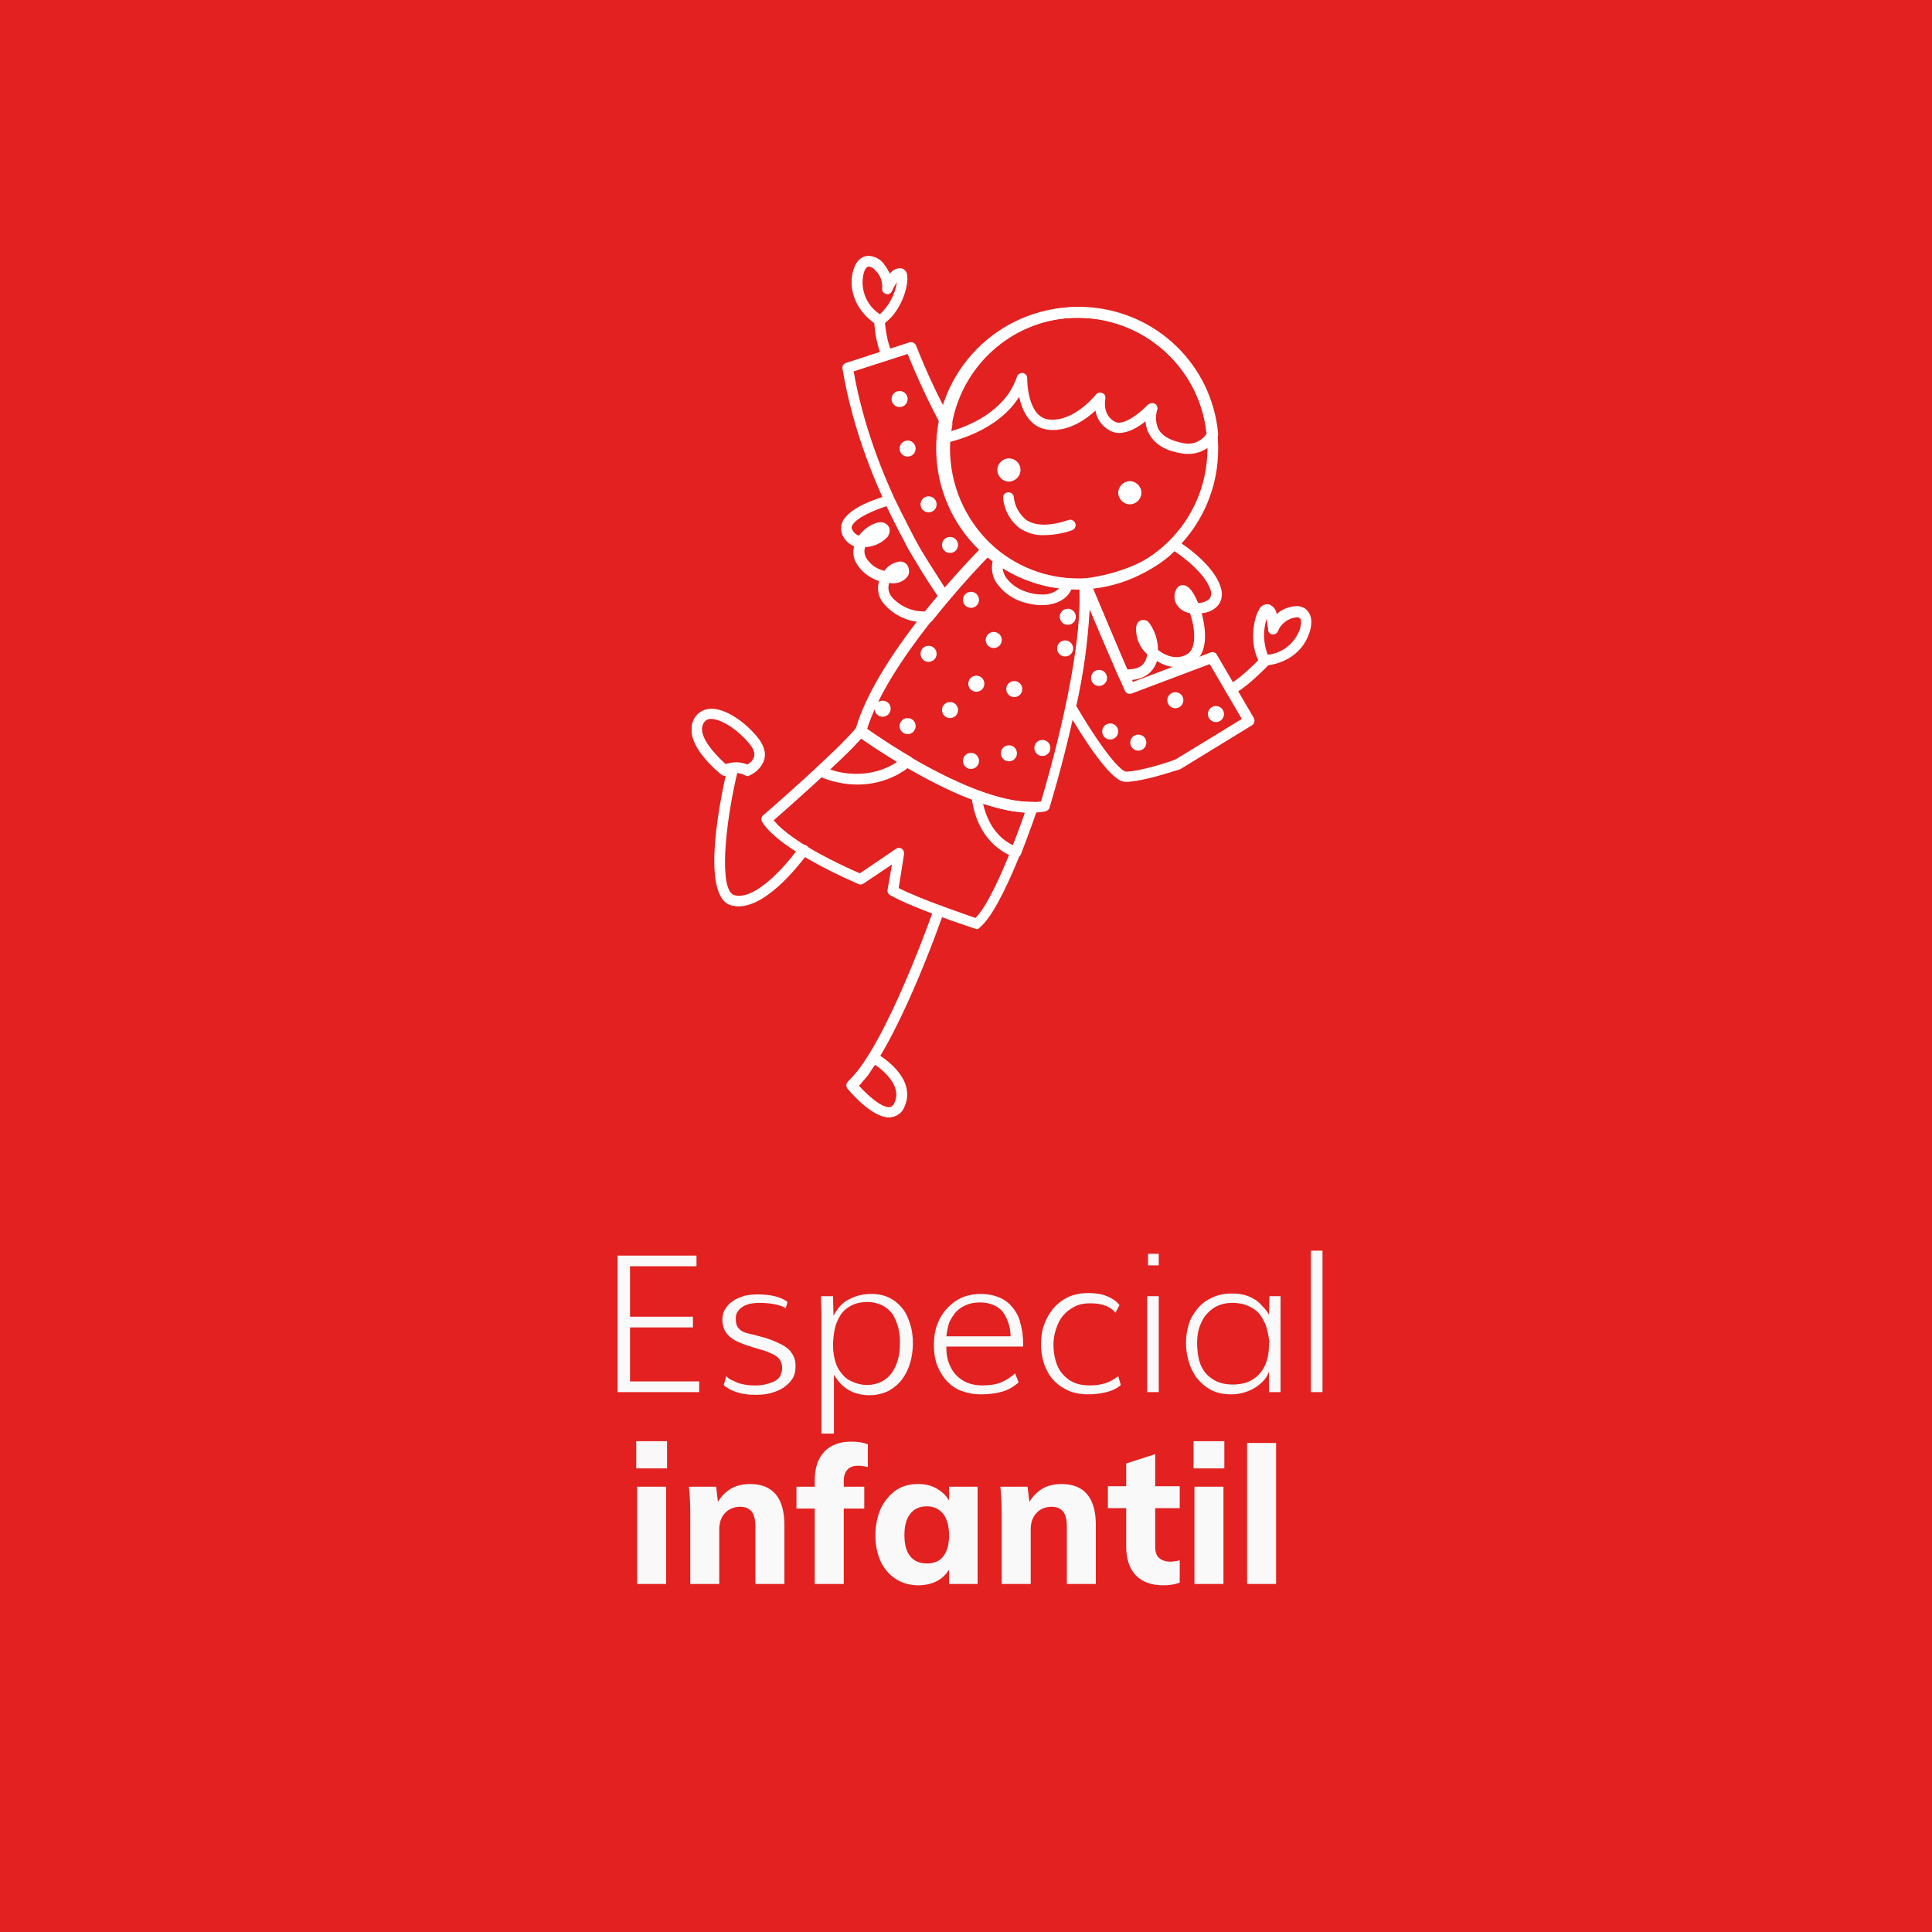 <?xml version="1.0" encoding="utf-8"?>
<!-- Generator: $$$/GeneralStr/196=Adobe Illustrator 27.6.0, SVG Export Plug-In . SVG Version: 6.00 Build 0)  -->
<svg version="1.1" id="Capa_1" xmlns="http://www.w3.org/2000/svg" xmlns:xlink="http://www.w3.org/1999/xlink" x="0px" y="0px"
	 viewBox="0 0 433 433" style="enable-background:new 0 0 433 433;" xml:space="preserve">
<style type="text/css">
	.st0{fill:#E22120;}
	.st1{fill:none;stroke:#E22120;stroke-width:6;}
	.st2{enable-background:new    ;}
	.st3{fill:#F9F9F9;}
	.st4{clip-path:url(#SVGID_00000057850922692309655310000013436798114834239156_);}
	.st5{fill:#FFFFFF;}
</style>
<g id="banner_rojo_infantil_completo" transform="translate(20066 19968)">
	<g id="Rectángulo_40" transform="translate(-20066 -19968)">
		<rect y="0" class="st0" width="433" height="433"/>
		<rect x="3" y="3" class="st1" width="427" height="427"/>
	</g>
	<g class="st2">
		<path class="st3" d="M-19909.3-19658.4v2.4h-18.3v-30.6h17.7v2.4h-14.9v11.3h14.1v2.4h-14.1v12.1H-19909.3z"/>
		<path class="st3" d="M-19889.9-19674.8c-0.6-0.4-1.5-0.7-2.5-0.9c-1.1-0.2-2.2-0.3-3.5-0.3c-0.7,0-1.4,0.1-2.1,0.2
			c-0.6,0.2-1.2,0.4-1.6,0.7c-0.5,0.3-0.8,0.7-1.1,1.1c-0.3,0.4-0.4,0.9-0.4,1.5c0,0.7,0.1,1.3,0.3,1.7s0.5,0.7,0.9,1
			c0.4,0.3,0.9,0.5,1.4,0.6s1.2,0.3,2,0.5c0.7,0.2,1.6,0.4,2.5,0.7c0.9,0.3,1.9,0.7,2.9,1.2c0.4,0.2,0.8,0.4,1.2,0.7
			c0.4,0.3,0.8,0.6,1.1,1s0.6,0.9,0.8,1.4s0.3,1.2,0.3,1.9c0,1.1-0.2,2-0.7,2.8c-0.5,0.8-1.2,1.4-2,2c-0.8,0.5-1.7,0.9-2.8,1.2
			s-2.1,0.4-3.2,0.4c-0.7,0-1.5,0-2.2-0.1c-0.7-0.1-1.4-0.2-2-0.4c-0.6-0.2-1.2-0.4-1.8-0.7c-0.5-0.3-1-0.6-1.4-1l0.6-2
			c0.3,0.4,0.7,0.7,1.2,0.9s1,0.5,1.6,0.7c0.6,0.2,1.2,0.3,1.8,0.4c0.7,0.1,1.3,0.1,2,0.1c0.9,0,1.7-0.1,2.4-0.3s1.4-0.4,1.9-0.7
			s1-0.7,1.2-1.2s0.4-1.1,0.4-1.7c0-0.7-0.2-1.4-0.5-1.8c-0.3-0.5-0.8-0.9-1.4-1.2c-0.6-0.3-1.3-0.6-2.1-0.9
			c-0.8-0.2-1.7-0.5-2.7-0.8c-1-0.3-1.9-0.6-2.8-1c-0.8-0.3-1.5-0.7-2.1-1.2c-0.6-0.5-1-1-1.3-1.6c-0.3-0.6-0.5-1.4-0.5-2.3
			c0-1,0.2-1.8,0.7-2.5c0.4-0.7,1-1.3,1.8-1.8c0.7-0.5,1.6-0.8,2.5-1.1c0.9-0.2,1.9-0.3,2.8-0.3c1.4,0,2.7,0.1,3.9,0.4
			c1.2,0.3,2.2,0.7,2.9,1.3L-19889.9-19674.8z"/>
		<path class="st3" d="M-19879.3-19646.7h-2.6v-25.4c0-0.4,0-1,0-1.9c0-0.9-0.1-2.1-0.1-3.5h2.7l0.1,4.4c0.9-1.7,2-3,3.5-3.7
			c1.5-0.8,3.1-1.2,5-1.2c1.6,0,2.9,0.3,4.1,0.9c1.2,0.6,2.1,1.4,2.9,2.4c0.8,1,1.3,2.2,1.7,3.5c0.4,1.3,0.6,2.7,0.6,4.2
			c0,1.5-0.2,3-0.6,4.4c-0.4,1.4-1,2.6-1.8,3.7c-0.8,1.1-1.8,1.9-3,2.6c-1.2,0.6-2.7,1-4.3,1c-3.5,0-6.2-1.5-8-4.6V-19646.7z
			 M-19879.3-19666.4c0,1.3,0.2,2.4,0.5,3.5c0.3,1.1,0.8,2,1.5,2.8c0.6,0.8,1.4,1.4,2.4,1.8c0.9,0.4,2,0.7,3.2,0.7
			c1.3,0,2.4-0.3,3.4-0.8c0.9-0.5,1.7-1.2,2.3-2.1s1-1.9,1.3-3s0.4-2.3,0.4-3.6c0-1.2-0.1-2.3-0.4-3.4c-0.3-1.1-0.7-2-1.2-2.9
			c-0.6-0.8-1.3-1.5-2.3-2s-2.1-0.8-3.4-0.8c-1.4,0-2.7,0.3-3.6,0.8c-1,0.5-1.8,1.2-2.4,2.1c-0.6,0.9-1,1.9-1.3,3.1
			C-19879.2-19668.8-19879.3-19667.6-19879.3-19666.4z"/>
		<path class="st3" d="M-19838.5-19660.2l0.8,2c-1.1,1-2.3,1.7-3.7,2.1s-3,0.6-4.7,0.6c-1.7,0-3.2-0.3-4.5-0.8s-2.4-1.3-3.3-2.3
			c-0.9-1-1.6-2.2-2.1-3.5c-0.5-1.4-0.7-2.9-0.7-4.5c0-1.6,0.2-3,0.7-4.4c0.5-1.4,1.2-2.6,2.1-3.6c0.9-1,2-1.9,3.3-2.5
			c1.3-0.6,2.8-0.9,4.4-0.9c1.6,0,3,0.3,4.2,0.8c1.2,0.5,2.2,1.3,3,2.3c0.8,1,1.4,2.1,1.7,3.5c0.4,1.4,0.6,2.9,0.6,4.5
			c0,0.1,0,0.2,0,0.4c0,0.1,0,0.2,0,0.3h-17.2v0.4c0,1.2,0.2,2.4,0.6,3.4s0.9,1.9,1.6,2.6c0.7,0.7,1.5,1.3,2.5,1.7
			c1,0.4,2.1,0.6,3.4,0.6c1.6,0,3-0.2,4.2-0.7C-19840.4-19658.7-19839.4-19659.4-19838.5-19660.2z M-19853.9-19668.5h14.4v0v0.1
			c0-1.1-0.2-2.2-0.5-3.1c-0.3-0.9-0.7-1.7-1.2-2.4c-0.5-0.7-1.2-1.2-2.1-1.6s-1.9-0.6-3.1-0.6c-1.2,0-2.2,0.2-3.1,0.6
			c-0.9,0.4-1.7,0.9-2.3,1.6c-0.6,0.7-1.1,1.5-1.5,2.4C-19853.6-19670.4-19853.8-19669.5-19853.9-19668.5z"/>
		<path class="st3" d="M-19816-19673.8c-0.6-0.7-1.4-1.3-2.4-1.6c-1-0.4-2.1-0.5-3.3-0.5c-1.3,0-2.4,0.2-3.4,0.7s-1.9,1.2-2.6,2
			c-0.7,0.8-1.2,1.8-1.6,3s-0.6,2.3-0.6,3.6c0,1.3,0.2,2.5,0.5,3.6c0.3,1.1,0.8,2.1,1.5,2.9s1.5,1.5,2.5,1.9c1,0.5,2.3,0.7,3.7,0.7
			c2.6,0,4.7-0.7,6.3-2.1l0.6,2c-0.9,0.8-2,1.3-3.2,1.6c-1.2,0.3-2.6,0.5-4.1,0.5c-1.8,0-3.3-0.3-4.6-0.9s-2.4-1.4-3.3-2.4
			c-0.9-1-1.5-2.2-2-3.5c-0.4-1.3-0.7-2.8-0.7-4.3c0-1.6,0.2-3.1,0.7-4.5c0.5-1.4,1.2-2.6,2.1-3.7c0.9-1,2-1.9,3.3-2.5
			c1.3-0.6,2.8-0.9,4.5-0.9c1.6,0,3,0.2,4.2,0.7s2.1,1.1,2.8,2L-19816-19673.8z"/>
		<path class="st3" d="M-19808.9-19677.5h2.6v21.5h-2.6V-19677.5z M-19806.3-19687v2.6h-2.4v-2.6H-19806.3z"/>
		<path class="st3" d="M-19789.9-19678.1c1,0,1.9,0.1,2.7,0.3c0.8,0.2,1.5,0.5,2.2,0.9c0.7,0.4,1.3,0.9,1.8,1.5
			c0.6,0.6,1.1,1.2,1.6,2l0.1-4.1h2.5v5.1v16.4h-2.6l0-4.6c-0.2,0.6-0.5,1.2-1,1.8c-0.5,0.6-1.1,1.1-1.8,1.6
			c-0.7,0.5-1.6,0.9-2.5,1.2c-0.9,0.3-2,0.5-3.1,0.5c-1.8,0-3.3-0.3-4.6-1c-1.3-0.7-2.3-1.6-3.2-2.7c-0.8-1.1-1.4-2.3-1.8-3.7
			c-0.4-1.4-0.6-2.7-0.6-4.1c0-1.4,0.2-2.7,0.6-4.1s1.1-2.5,1.9-3.5s1.9-1.9,3.2-2.5
			C-19793.1-19677.8-19791.6-19678.1-19789.9-19678.1z M-19781.5-19667c-0.1-1.1-0.3-2.2-0.6-3.3c-0.3-1.1-0.8-2-1.4-2.9
			s-1.5-1.5-2.5-2s-2.3-0.8-3.8-0.8c-1.4,0-2.6,0.3-3.6,0.8c-1,0.5-1.8,1.3-2.5,2.1c-0.6,0.9-1.1,1.9-1.4,2.9
			c-0.3,1.1-0.4,2.1-0.4,3.2c0,1.1,0.1,2.1,0.3,3.2c0.2,1.1,0.6,2.1,1.2,3c0.6,0.9,1.4,1.6,2.5,2.2s2.4,0.9,4.1,0.9
			c1.1,0,2.2-0.2,3.1-0.5c1-0.4,1.8-0.9,2.6-1.7c0.7-0.7,1.3-1.7,1.7-2.8c0.4-1.1,0.6-2.4,0.6-3.9V-19667z"/>
		<path class="st3" d="M-19769.6-19687.7v31.7h-2.6v-31.7H-19769.6z"/>
	</g>
	<g class="st2">
		<path class="st3" d="M-19923.4-19645h6.9v6.1h-6.9V-19645z M-19923.2-19613v-21.8h6.5v21.8H-19923.2z"/>
		<path class="st3" d="M-19890.2-19626.2v13.2h-6.5v-12.9c0-1.5-0.3-2.6-0.8-3.3c-0.6-0.7-1.4-1.1-2.6-1.1c-1.4,0-2.6,0.5-3.4,1.4
			c-0.9,0.9-1.3,2.2-1.3,3.7v12.2h-6.5v-15.6c0-2.3-0.1-4.4-0.3-6.2h6.1l0.4,3.4c0.8-1.3,1.8-2.3,3-3c1.2-0.7,2.7-1,4.2-1
			C-19892.8-19635.4-19890.2-19632.3-19890.2-19626.2z"/>
		<path class="st3" d="M-19876-19638.7c-0.6,0.6-0.9,1.5-0.9,2.7v1.2h4.6v4.9h-4.6v16.9h-6.5v-16.9h-4.1v-4.9h4.1v-1.4
			c0-2.8,0.7-4.9,2.1-6.4c1.4-1.5,3.4-2.3,6.1-2.3c1.5,0,2.7,0.2,3.7,0.6v5.1c-0.8-0.2-1.5-0.3-2.1-0.3
			C-19874.6-19639.5-19875.4-19639.3-19876-19638.7z"/>
		<path class="st3" d="M-19846.9-19634.8v21.8h-6.4v-3.2c-0.7,1.1-1.6,2-2.8,2.6c-1.2,0.6-2.6,0.9-4.1,0.9c-1.9,0-3.6-0.5-5-1.4
			s-2.6-2.2-3.4-3.9c-0.8-1.7-1.2-3.7-1.2-5.9s0.4-4.2,1.2-6c0.8-1.7,2-3.1,3.4-4.1c1.5-1,3.1-1.4,5-1.4c1.5,0,2.9,0.3,4.1,1
			c1.2,0.7,2.1,1.5,2.8,2.7v-3.1H-19846.9z M-19854.6-19619.2c0.9-1.1,1.3-2.7,1.3-4.7s-0.4-3.6-1.3-4.8c-0.9-1.1-2.1-1.7-3.7-1.7
			s-2.9,0.6-3.7,1.7c-0.9,1.1-1.3,2.7-1.3,4.8c0,2,0.4,3.6,1.3,4.7s2.1,1.6,3.8,1.6
			C-19856.7-19617.6-19855.4-19618.1-19854.6-19619.2z"/>
		<path class="st3" d="M-19820.4-19626.2v13.2h-6.5v-12.9c0-1.5-0.3-2.6-0.8-3.3c-0.6-0.7-1.4-1.1-2.6-1.1c-1.4,0-2.6,0.5-3.4,1.4
			c-0.9,0.9-1.3,2.2-1.3,3.7v12.2h-6.5v-15.6c0-2.3-0.1-4.4-0.3-6.2h6.1l0.4,3.4c0.8-1.3,1.8-2.3,3-3c1.2-0.7,2.7-1,4.2-1
			C-19823-19635.4-19820.4-19632.3-19820.4-19626.2z"/>
		<path class="st3" d="M-19807.1-19629.9v8.5c0,1.2,0.3,2.1,0.9,2.6s1.4,0.8,2.5,0.8c0.6,0,1.3-0.1,2.1-0.3v5
			c-1,0.4-2.3,0.6-3.7,0.6c-2.7,0-4.8-0.8-6.2-2.3s-2.1-3.7-2.1-6.4v-8.6h-4.1v-4.9h4.1v-5.1l6.5-2.1v7.2h5.5v4.9H-19807.1z"/>
		<path class="st3" d="M-19798.5-19645h6.9v6.1h-6.9V-19645z M-19798.3-19613v-21.8h6.5v21.8H-19798.3z"/>
		<path class="st3" d="M-19786.5-19613v-31.6h6.5v31.6H-19786.5z"/>
	</g>
	<g id="Grupo_499" transform="translate(-19910.984 -19910.666)">
		<g>
			<defs>
				<rect id="SVGID_1_" y="0" width="138.9" height="193.1"/>
			</defs>
			<clipPath id="SVGID_00000022543570006555188250000017997551086711510943_">
				<use xlink:href="#SVGID_1_"  style="overflow:visible;"/>
			</clipPath>
			<g id="Grupo_498" style="clip-path:url(#SVGID_00000022543570006555188250000017997551086711510943_);">
				<path id="Trazado_187" class="st5" d="M111.3,44.4L111.3,44.4c-0.4,0-0.9,0-1.3-0.1c-3.5-0.5-6-1.9-7.3-4.1
					c-0.6-0.9-0.9-2-1-3.1c-1.6,1.3-3.8,2.6-5.9,2.6c-0.8,0-1.5-0.2-2.2-0.6c-1.6-0.9-2.8-2.5-3.1-4.4c-2.2,2-6,4.7-10.4,4.3
					c-4.3-0.4-6-4.2-6.7-7.4c-4.9,7.8-15,10-16.3,10.3c-0.6,0.1-1.3-0.3-1.4-0.9c0-0.1,0-0.2,0-0.3c1.1-17.2,15.9-30.3,33.1-29.2
					c15.5,1,27.9,13.1,29.2,28.5c0,0.3-0.1,0.6-0.2,0.8C116.3,43.1,113.9,44.4,111.3,44.4 M103.2,33c0.7,0,1.2,0.5,1.2,1.2
					c0,0.1,0,0.3-0.1,0.4c-0.4,1.5-0.3,3.1,0.4,4.4c0.9,1.5,2.8,2.5,5.6,3c2,0.4,3.9-0.4,5.1-2.1c-1.6-15.8-15.7-27.4-31.5-25.9
					c-13.5,1.3-24.2,11.9-25.8,25.3c3.6-1,12.2-4.3,14.8-12.2c0.2-0.6,0.9-1,1.5-0.8c0.5,0.2,0.8,0.6,0.8,1.1c0,0.1-0.1,8.9,5,9.3
					c5.6,0.5,10.4-5.6,10.4-5.6c0.4-0.5,1.1-0.6,1.7-0.2c0.4,0.3,0.5,0.7,0.4,1.2c0,0.1-0.7,3.4,2,5c0.3,0.2,0.7,0.3,1,0.3
					c2.3,0,5.5-2.9,6.5-4C102.5,33.2,102.8,33,103.2,33"/>
				<path id="Trazado_188" class="st5" d="M73.7,48c0,1.4-1.2,2.6-2.6,2.6c-1.4,0-2.6-1.2-2.6-2.6c0-1.4,1.2-2.6,2.6-2.6
					c0,0,0,0,0,0C72.5,45.4,73.7,46.5,73.7,48"/>
				<path id="Trazado_189" class="st5" d="M100.8,53.1c0,1.4-1.2,2.6-2.6,2.6c-1.4,0-2.6-1.2-2.6-2.6c0-1.4,1.2-2.6,2.6-2.6
					c0,0,0,0,0,0C99.6,50.5,100.8,51.7,100.8,53.1"/>
				<path id="Trazado_190" class="st5" d="M78.9,62.6c-1.9,0.1-3.7-0.5-5.3-1.5c-2.2-1.6-3.6-4.2-3.8-6.9c0-0.7,0.5-1.2,1.2-1.2
					c0.6,0,1.2,0.5,1.2,1.1c0.2,2,1.2,3.8,2.8,5.1c2.1,1.4,5.3,1.4,9.5,0c0.6-0.2,1.3,0.2,1.5,0.8c0.2,0.6-0.1,1.2-0.7,1.5
					C83.3,62.2,81.1,62.6,78.9,62.6"/>
				<path id="Trazado_191" class="st5" d="M78.4,78.3L78.4,78.3c-1.4,0-2.8-0.3-4.2-0.7c-2.2-0.7-4.1-2-5.5-3.8
					c-1.3-1.5-1.7-3.6-1.2-5.5c0.1-0.4,0.3-0.7,0.6-1.1c0.4-0.5,1.1-0.7,1.6-0.3c0,0,0,0,0,0c4.3,3.1,9.3,5,14.6,5.5
					c0.7,0.1,1.1,0.6,1.1,1.3c0,0,0,0.1,0,0.1c0,0.2-0.1,0.5-0.2,0.7C84.4,76.8,81.8,78.3,78.4,78.3 M69.7,69.6c0,1,0.3,1.9,0.9,2.7
					c1.1,1.4,2.7,2.5,4.4,3c1.1,0.4,2.2,0.6,3.4,0.6c1.5,0.1,3-0.4,4.1-1.5C77.9,73.8,73.5,72.2,69.7,69.6"/>
				<path id="Trazado_192" class="st5" d="M86.7,74.8C69.3,75,55,61,54.8,43.5s13.8-31.8,31.2-32s31.8,13.8,32,31.2
					c0,0.1,0,0.2,0,0.4C118.1,60.5,104.1,74.6,86.7,74.8 M86.7,13.9c-16.2-0.2-29.4,12.7-29.6,28.9S69.9,72.2,86,72.4
					c16.2,0.2,29.4-12.7,29.6-28.9c0-0.1,0-0.2,0-0.4C115.7,27.1,102.8,14,86.7,13.9"/>
				<path id="Trazado_193" class="st5" d="M97.3,117.9c-0.9,0-3.8,0-13.3-16.2c-0.2-0.3-0.2-0.6-0.1-0.8c2.4-11.4,3.4-20.4,3-26.8
					c-0.1-0.2-0.1-0.3-0.1-0.5c0-0.7,0.6-1.2,1.2-1.2l0,0h0c0.5,0,1,0.3,1.2,0.7c0.1,0.2,7.1,16.7,9.7,22.4l17.4-6.6
					c0.5-0.2,1.2,0,1.4,0.5l8.3,14.2c0.3,0.6,0.1,1.3-0.4,1.6l-16,9.8c-0.1,0-0.1,0.1-0.2,0.1C108.9,115.2,101.1,117.9,97.3,117.9
					 M86.2,100.9c6.8,11.5,10.2,14.6,11.1,14.7c3.2,0,10.1-2.3,11.1-2.7l14.9-9.1l-7.2-12.3l-17.5,6.6c-0.6,0.2-1.2,0-1.5-0.6
					c-1.3-2.9-5.4-12.3-7.9-18.3C88.8,86.5,87.8,93.8,86.2,100.9"/>
				<path id="Trazado_194" class="st5" d="M76.1,124.8c-15.2,0-38-16.6-39-17.3c-0.4-0.3-0.6-0.8-0.4-1.3
					c5-17.6,27.9-40.5,28.9-41.5c0.5-0.4,1.2-0.5,1.6,0c5.3,4.9,12.2,7.6,19.4,7.6c0.4,0,0.7,0,1.1,0c0.6,0,1.2,0.4,1.3,1.1
					c1.3,17.6-8.4,48.9-8.8,50.3c-0.1,0.4-0.5,0.7-0.9,0.8C78.3,124.7,77.2,124.8,76.1,124.8 M39.3,106.1
					c3.9,2.8,23.9,16.3,36.9,16.3c0.7,0,1.4,0,2.1-0.1c1.4-4.7,9.3-31.6,8.6-47.6c-7.4,0-14.7-2.6-20.3-7.5
					C62.5,71.4,44,91,39.3,106.1"/>
				<path id="Trazado_195" class="st5" d="M72.7,134.9c-0.1,0-0.3,0-0.4-0.1c-5.4-2.1-8.8-6.9-9.6-13.7c-0.1-0.6,0.4-1.2,1-1.3
					c0.2,0,0.4,0,0.6,0.1c3.8,1.6,7.8,2.4,11.9,2.6h0.2c0.1,0,0.2,0,0.2,0c0.6,0.1,1.1,0.7,0.9,1.4c0,0,0,0.1,0,0.1
					c0,0-1.6,4.7-3.7,10.1C73.6,134.6,73.2,134.9,72.7,134.9 M65.3,122.8c0.8,3.4,2.6,7.3,6.7,9.3c1.2-3,2.2-5.7,2.7-7.3
					C71.5,124.5,68.4,123.8,65.3,122.8"/>
				<path id="Trazado_196" class="st5" d="M37.1,118.5L37.1,118.5c-3,0-6-0.7-8.7-1.9c-0.6-0.3-0.9-1-0.6-1.6
					c0.1-0.1,0.2-0.3,0.3-0.4c3.1-2.8,6.1-5.7,8.9-8.9c0.4-0.5,1.1-0.6,1.6-0.2c0,0,4.4,3.2,10.5,6.8c0.6,0.3,0.8,1.1,0.4,1.6
					c-0.1,0.1-0.2,0.3-0.3,0.3C45.7,117.1,41.5,118.5,37.1,118.5 M31,115.1c1.9,0.7,4,1,6,1l0,0c3.2,0,6.4-0.9,9.1-2.7
					c-3.8-2.3-6.8-4.3-8.2-5.3C36.6,109.8,34.3,112.1,31,115.1"/>
				<path id="Trazado_197" class="st5" d="M63.9,150.9c-0.1,0-0.2,0-0.4-0.1c-0.5-0.2-13.3-4.3-19-7.5c-0.4-0.2-0.7-0.7-0.6-1.2
					l1-5.7l-6.4,4.3c-0.3,0.2-0.8,0.3-1.1,0.1c-0.7-0.3-17.5-7.4-21.6-13.9c-0.3-0.5-0.2-1.1,0.2-1.5c0.2-0.1,16.9-14.7,20.9-19.6
					c0.4-0.5,1.1-0.6,1.6-0.2c0.2,0.2,23.2,16.8,37.6,16.8h0.2c0.1,0,0.2,0,0.2,0c0.6,0.1,1.1,0.7,0.9,1.4c0,0.1,0,0.1,0,0.1
					c-0.3,0.9-7.5,22.4-12.9,26.7C64.4,150.8,64.1,150.9,63.9,150.9 M46.4,141.7c5.1,2.6,14.7,5.8,17.2,6.7
					c3.7-3.6,8.8-17,11.1-23.6c-13.6-0.9-32.3-13.5-36.7-16.6c-4.4,4.9-16.4,15.5-19.6,18.3c4,5.1,16.5,10.7,19.3,11.9l8.1-5.5
					c0.5-0.4,1.3-0.2,1.6,0.3c0.2,0.3,0.2,0.6,0.2,0.9L46.4,141.7z"/>
				<path id="Trazado_198" class="st5" d="M43.7,23.4c-0.5,0-0.9-0.3-1.1-0.7c-1-2.6-1.6-5.4-1.7-8.3c0-0.7,0.5-1.2,1.2-1.2
					c0.6,0,1.2,0.5,1.2,1.1c0,0,0,0,0,0c0.1,2.5,0.6,5,1.5,7.3c0.3,0.6,0,1.3-0.6,1.6C44,23.4,43.9,23.4,43.7,23.4"/>
				<path id="Trazado_199" class="st5" d="M120.8,98.3c-0.7,0-1.2-0.5-1.2-1.2c0-0.5,0.3-1,0.8-1.1c1.6-0.5,5.4-4.1,7.4-6.2
					c0.5-0.5,1.2-0.5,1.7,0c0.5,0.5,0.5,1.2,0,1.7c-0.6,0.6-5.7,5.9-8.4,6.8C121.1,98.3,120.9,98.3,120.8,98.3"/>
				<path id="Trazado_200" class="st5" d="M44.2,193.1c-3.8,0-8.7-5.7-9.2-6.4c-0.4-0.5-0.4-1.1,0-1.5c0.5-0.6,2-2.2,2.5-2.8
					c0.5-0.6,1.8-2.6,2.2-3.3c0.3-0.5,1-0.7,1.6-0.4c0.4,0.2,9.4,5.3,6.4,12C47.2,192.1,45.8,193.1,44.2,193.1 M37.5,186
					c1.9,2.1,4.9,4.8,6.7,4.8c0.4,0,0.9-0.1,1.3-1.1c1.6-3.7-2.5-7.1-4.4-8.4c-0.6,0.8-1.3,2-1.7,2.5C39,184.3,38.1,185.3,37.5,186"
					/>
				<path id="Trazado_201" class="st5" d="M12.5,116.6c-0.2,0-0.4-0.1-0.6-0.2c-0.6-0.3-1.3-0.5-2-0.5c-0.6,0-1.2,0.2-1.8,0.5
					c-0.4,0.3-1,0.2-1.4-0.1c-0.9-0.7-8.5-6.9-6.4-12c0.6-1.7,2.3-2.8,4.1-2.8c3.4,0,7.6,3.1,10.2,6.2c1.5,1.8,2.1,3.5,1.7,5.1
					c-0.5,1.7-1.8,3-3.4,3.7C12.8,116.6,12.7,116.6,12.5,116.6 M9.9,113.5c0.9,0,1.8,0.2,2.6,0.5c0.7-0.4,1.3-1,1.5-1.8
					c0.2-0.8-0.2-1.9-1.2-3c-2.6-3.1-6.2-5.4-8.4-5.4c-0.9-0.1-1.6,0.5-1.9,1.3c-1.1,2.7,3,6.9,5.1,8.8
					C8.4,113.7,9.2,113.5,9.9,113.5"/>
				<path id="Trazado_202" class="st5" d="M10.5,145.8c-0.5,0-1.1-0.1-1.6-0.2c-7.4-2-2-26.2-0.8-31.1c0.2-0.6,0.8-1,1.4-0.8
					c0.6,0.2,1,0.8,0.9,1.4c-3.1,12.9-4.3,27.3-0.8,28.2c4.8,1.3,12.1-7.3,14.5-10.8c0.4-0.5,1.1-0.7,1.7-0.3
					c0.5,0.4,0.7,1.1,0.3,1.7l0,0C25,135.2,17.4,145.8,10.5,145.8"/>
				<path id="Trazado_203" class="st5" d="M35.9,187.1c-0.7,0-1.2-0.5-1.2-1.2c0-0.3,0.1-0.6,0.4-0.9c8.4-7.8,19.1-38.4,19.2-38.7
					c0.2-0.6,0.9-0.9,1.5-0.7c0.6,0.2,0.9,0.9,0.7,1.5l0,0c-0.4,1.3-11,31.5-19.8,39.6C36.5,187,36.2,187.1,35.9,187.1"/>
				<path id="Trazado_204" class="st5" d="M128.3,91.8c-0.4,0-0.8-0.2-1-0.6c-2.2-3.6-1.6-9.4-0.2-11.8c0.3-0.7,1-1.3,1.8-1.3
					c0.1,0,0.3,0,0.4,0c1,0.3,1.7,1.2,1.8,2.2c1.2-1.1,2.8-1.7,4.4-1.8c1.1,0,2.1,0.4,2.7,1.3c0.8,1.1,0.9,2.6,0.3,4.5
					C136.7,90.1,131.1,91.8,128.3,91.8L128.3,91.8z M128.9,81.3c-0.9,2.6-0.8,5.5,0.2,8.1c3.3-0.3,6.1-2.6,7.2-5.7
					c0.5-1.7,0.2-2.3,0.1-2.4c-0.2-0.2-0.5-0.3-0.8-0.3c-1.9,0.2-3.5,1.4-4.2,3.1c-0.2,0.6-0.9,0.9-1.5,0.7
					c-0.5-0.2-0.8-0.7-0.7-1.2C129,82.8,129,82,128.9,81.3"/>
				<path id="Trazado_205" class="st5" d="M42.2,15.6c-0.2,0-0.4,0-0.6-0.1C39.3,14.2,35,10.2,36,4.2C36.7,0.4,38.8,0,39.7,0
					c1.3,0.1,2.5,0.7,3.3,1.7C43.5,2.4,44,3.1,44.4,4C45,3.2,46,2.7,47,2.8c0.8,0.2,1.3,0.9,1.3,1.6c0.4,2.3-1.4,8.4-5.5,11
					C42.6,15.6,42.4,15.6,42.2,15.6 M39.7,2.4c-0.6,0-1.1,0.9-1.3,2.3c-0.5,3.3,1,6.6,3.8,8.4c2-1.9,3.4-4.4,3.8-7.2
					c-0.4,0.6-0.8,1.3-1.1,2c-0.3,0.6-0.9,0.9-1.5,0.6c-0.5-0.2-0.8-0.7-0.7-1.2c0.1-1.5-0.4-2.9-1.4-3.9
					C40.8,2.8,40.3,2.5,39.7,2.4"/>
				<path id="Trazado_206" class="st5" d="M52.2,82.1L52.2,82.1c-3.5,0.1-6.9-1.5-9.2-4.2c-1.2-1.4-1.5-3.3-1-5
					c-2.2-0.7-4.1-2.2-5.2-4.2c-0.6-1.1-0.7-2.4-0.4-3.6c-1.2-0.5-2.1-1.4-2.6-2.5c-0.4-1-0.4-2.1,0-3c1.7-3.6,9.2-5.6,10.1-5.9
					c0.5-0.1,1.1,0.1,1.4,0.6c0.2,0.3,3.8,7.3,5.2,10.2c0.3,0.6,4.6,7.3,7.2,11.4c0.3,0.4,0.2,1-0.1,1.4l-3.7,4.5
					c-0.2,0.2-0.5,0.4-0.8,0.4C52.8,82,52.5,82.1,52.2,82.1 M44.3,73.3c-0.4,1-0.2,2.2,0.5,3.1c1.9,2.2,4.7,3.4,7.6,3.3l2.8-3.4
					c-2-3.1-6.6-10.3-6.8-10.9c-1.1-2.2-3.6-7.2-4.7-9.3c-2.8,0.9-6.8,2.6-7.7,4.3c-0.2,0.3-0.2,0.7,0,1c0.3,0.6,0.8,1.1,1.5,1.3
					c1.3-1.8,3.5-3,4.9-3c0.8,0,1.6,0.5,1.9,1.3c0.2,0.7,0,1.4-0.4,2c-1.3,1.4-3.1,2.2-5,2.3c-0.3,0.7-0.2,1.5,0.1,2.2
					c0.9,1.6,2.4,2.7,4.2,3.1c0.8-1.2,2.1-1.9,3.5-2.1c1.1,0,1.9,0.8,2,1.9c0.1,0.7-0.1,1.3-0.6,1.8C47.1,73.2,45.7,73.6,44.3,73.3"
					/>
				<path id="Trazado_207" class="st5" d="M56.7,77.6L56.7,77.6c-0.4,0-0.7-0.2-0.9-0.5c-0.2-0.2-17.3-23.4-22-51.8
					c-0.1-0.6,0.2-1.1,0.8-1.3l14.2-4.6c0.6-0.2,1.2,0.1,1.5,0.7c2.3,5.9,5,11.6,8,17.1c0.1,0.2,0.2,0.5,0.1,0.8
					c-0.3,1.7-0.5,3.5-0.5,5.2c0,8.2,3.4,16,9.4,21.6c0.5,0.4,0.5,1.2,0.1,1.7c0,0,0,0,0,0c0,0-4.4,4.4-9.7,10.7
					C57.4,77.4,57,77.6,56.7,77.6 M36.3,25.9c4.2,23.8,17,43.6,20.5,48.6c3.6-4.1,6.6-7.3,8-8.8c-7.2-7.3-10.6-17.6-8.9-27.7
					c-2.8-5.2-5.3-10.6-7.5-16L36.3,25.9z"/>
				<path id="Trazado_208" class="st5" d="M97.7,95.1c-0.3,0-0.6,0-1,0c-0.4,0-0.8-0.3-1-0.7L87,74c-0.3-0.6,0-1.3,0.6-1.6
					c0.1,0,0.2-0.1,0.4-0.1c0.1,0,12.7-1.2,19.1-8.4c0.4-0.4,1-0.5,1.5-0.2c0.4,0.2,8.8,5.4,10.1,11.1c0.3,1.2,0.1,2.5-0.7,3.5
					c-0.9,1.1-2.3,1.7-3.7,1.8c1.1,4,1.3,8.8-1.5,10.8c-1.2,0.9-2.6,1.3-4,1.3l0,0c-1.6,0-3.2-0.5-4.5-1.4
					C103.4,93.6,101.1,95.1,97.7,95.1 M97.6,92.7c2.8,0,4.2-1.1,4.5-3.4c-1.7-1.5-2.6-3.7-2.5-6c0.2-1.6,1.3-1.7,1.6-1.7
					c0.5,0,1,0.2,1.3,0.6c1.3,1.8,2,3.9,2,6.1c2.2,1.8,4.9,2.2,6.8,0.8c1.8-1.3,1.6-5.4,0.4-9c-1.2-0.2-2.2-0.8-2.9-1.8
					c-0.6-0.8-0.7-1.8-0.5-2.8c0.4-1.5,1.3-1.7,1.8-1.7c1.4,0,2.6,2,3.4,4c1,0,1.9-0.3,2.6-1c0.3-0.4,0.4-1,0.3-1.5
					c-0.8-3.5-5.6-7.4-8.2-9.1c-5.7,5.8-14.7,7.7-18.3,8.2L97.6,92.7z"/>
				<path id="Trazado_209" class="st5" d="M67.7,84.3c-1,0-1.8,0.8-1.8,1.8c0,1,0.8,1.8,1.8,1.8c1,0,1.8-0.8,1.8-1.8
					S68.7,84.3,67.7,84.3L67.7,84.3"/>
				<path id="Trazado_210" class="st5" d="M63.8,94.1c-1,0-1.8,0.8-1.8,1.8c0,1,0.8,1.8,1.8,1.8c1,0,1.8-0.8,1.8-1.8
					S64.8,94.1,63.8,94.1L63.8,94.1"/>
				<path id="Trazado_211" class="st5" d="M42.8,99.7c-1,0-1.8,0.8-1.8,1.8c0,1,0.8,1.8,1.8,1.8s1.8-0.8,1.8-1.8l0,0
					C44.6,100.5,43.8,99.7,42.8,99.7"/>
				<path id="Trazado_212" class="st5" d="M57.9,100c-1,0-1.8,0.8-1.8,1.8c0,1,0.8,1.8,1.8,1.8c1,0,1.8-0.8,1.8-1.8l0,0
					C59.7,100.8,58.9,100,57.9,100"/>
				<path id="Trazado_213" class="st5" d="M53.1,87.4c-1,0-1.8,0.8-1.8,1.8c0,1,0.8,1.8,1.8,1.8c1,0,1.8-0.8,1.8-1.8
					S54.1,87.4,53.1,87.4L53.1,87.4"/>
				<path id="Trazado_214" class="st5" d="M62.6,78.9c1,0,1.8-0.8,1.8-1.8c0-1-0.8-1.8-1.8-1.8c-1,0-1.8,0.8-1.8,1.8
					S61.6,78.9,62.6,78.9L62.6,78.9"/>
				<path id="Trazado_215" class="st5" d="M48.4,41.4c-1,0-1.8,0.8-1.8,1.8c0,1,0.8,1.8,1.8,1.8c1,0,1.8-0.8,1.8-1.8l0,0
					C50.2,42.2,49.4,41.4,48.4,41.4L48.4,41.4"/>
				<path id="Trazado_216" class="st5" d="M48.4,32.1c0-1-0.8-1.8-1.8-1.8s-1.8,0.8-1.8,1.8s0.8,1.8,1.8,1.8S48.4,33.1,48.4,32.1
					L48.4,32.1"/>
				<path id="Trazado_217" class="st5" d="M53.1,53.9c-1,0-1.8,0.8-1.8,1.8c0,1,0.8,1.8,1.8,1.8c1,0,1.8-0.8,1.8-1.8
					S54.1,53.9,53.1,53.9L53.1,53.9"/>
				<path id="Trazado_218" class="st5" d="M57.9,63c-1,0-1.8,0.8-1.8,1.8c0,1,0.8,1.8,1.8,1.8c1,0,1.8-0.8,1.8-1.8S58.9,63,57.9,63
					L57.9,63"/>
				<path id="Trazado_219" class="st5" d="M72.3,95.3c-1,0-1.8,0.8-1.8,1.8c0,1,0.8,1.8,1.8,1.8c1,0,1.8-0.8,1.8-1.8l0,0
					C74.1,96.1,73.3,95.3,72.3,95.3L72.3,95.3"/>
				<path id="Trazado_220" class="st5" d="M83.7,86.2c-1,0-1.8,0.8-1.8,1.8c0,1,0.8,1.8,1.8,1.8c1,0,1.8-0.8,1.8-1.8
					S84.7,86.2,83.7,86.2L83.7,86.2"/>
				<path id="Trazado_221" class="st5" d="M93.1,94.6c0-1-0.8-1.8-1.8-1.8c-1,0-1.8,0.8-1.8,1.8c0,1,0.8,1.8,1.8,1.8
					S93.1,95.6,93.1,94.6L93.1,94.6"/>
				<path id="Trazado_222" class="st5" d="M93.8,104.8c-1,0-1.8,0.8-1.8,1.8c0,1,0.8,1.8,1.8,1.8c1,0,1.8-0.8,1.8-1.8l0,0
					C95.6,105.6,94.8,104.8,93.8,104.8"/>
				<path id="Trazado_223" class="st5" d="M108.4,97.8c-1,0-1.8,0.8-1.8,1.8s0.8,1.8,1.8,1.8s1.8-0.8,1.8-1.8v0
					C110.2,98.6,109.4,97.8,108.4,97.8"/>
				<path id="Trazado_224" class="st5" d="M117.5,100.9c-1,0-1.8,0.8-1.8,1.8s0.8,1.8,1.8,1.8s1.8-0.8,1.8-1.8v0
					C119.3,101.7,118.5,100.9,117.5,100.9"/>
				<path id="Trazado_225" class="st5" d="M100.1,107.3c-1,0-1.8,0.8-1.8,1.8s0.8,1.8,1.8,1.8s1.8-0.8,1.8-1.8v0
					C101.9,108.1,101.1,107.3,100.1,107.3"/>
				<path id="Trazado_226" class="st5" d="M84.3,79.1c-1,0-1.8,0.8-1.8,1.8c0,1,0.8,1.8,1.8,1.8c1,0,1.8-0.8,1.8-1.8
					S85.3,79.1,84.3,79.1L84.3,79.1"/>
				<path id="Trazado_227" class="st5" d="M78.6,108.5c-1,0-1.8,0.8-1.8,1.8c0,1,0.8,1.8,1.8,1.8c1,0,1.8-0.8,1.8-1.8l0,0
					C80.4,109.3,79.6,108.5,78.6,108.5"/>
				<path id="Trazado_228" class="st5" d="M71.1,109.7c-1,0-1.8,0.8-1.8,1.8c0,1,0.8,1.8,1.8,1.8c1,0,1.8-0.8,1.8-1.8l0,0
					C72.9,110.5,72.1,109.7,71.1,109.7"/>
				<path id="Trazado_229" class="st5" d="M62.6,111.4c-1,0-1.8,0.8-1.8,1.8c0,1,0.8,1.8,1.8,1.8c1,0,1.8-0.8,1.8-1.8l0,0
					C64.4,112.2,63.6,111.4,62.6,111.4"/>
				<path id="Trazado_230" class="st5" d="M48.4,103.6c-1,0-1.8,0.8-1.8,1.8c0,1,0.8,1.8,1.8,1.8s1.8-0.8,1.8-1.8c0,0,0,0,0,0
					C50.2,104.4,49.4,103.6,48.4,103.6"/>
			</g>
		</g>
	</g>
</g>
</svg>
